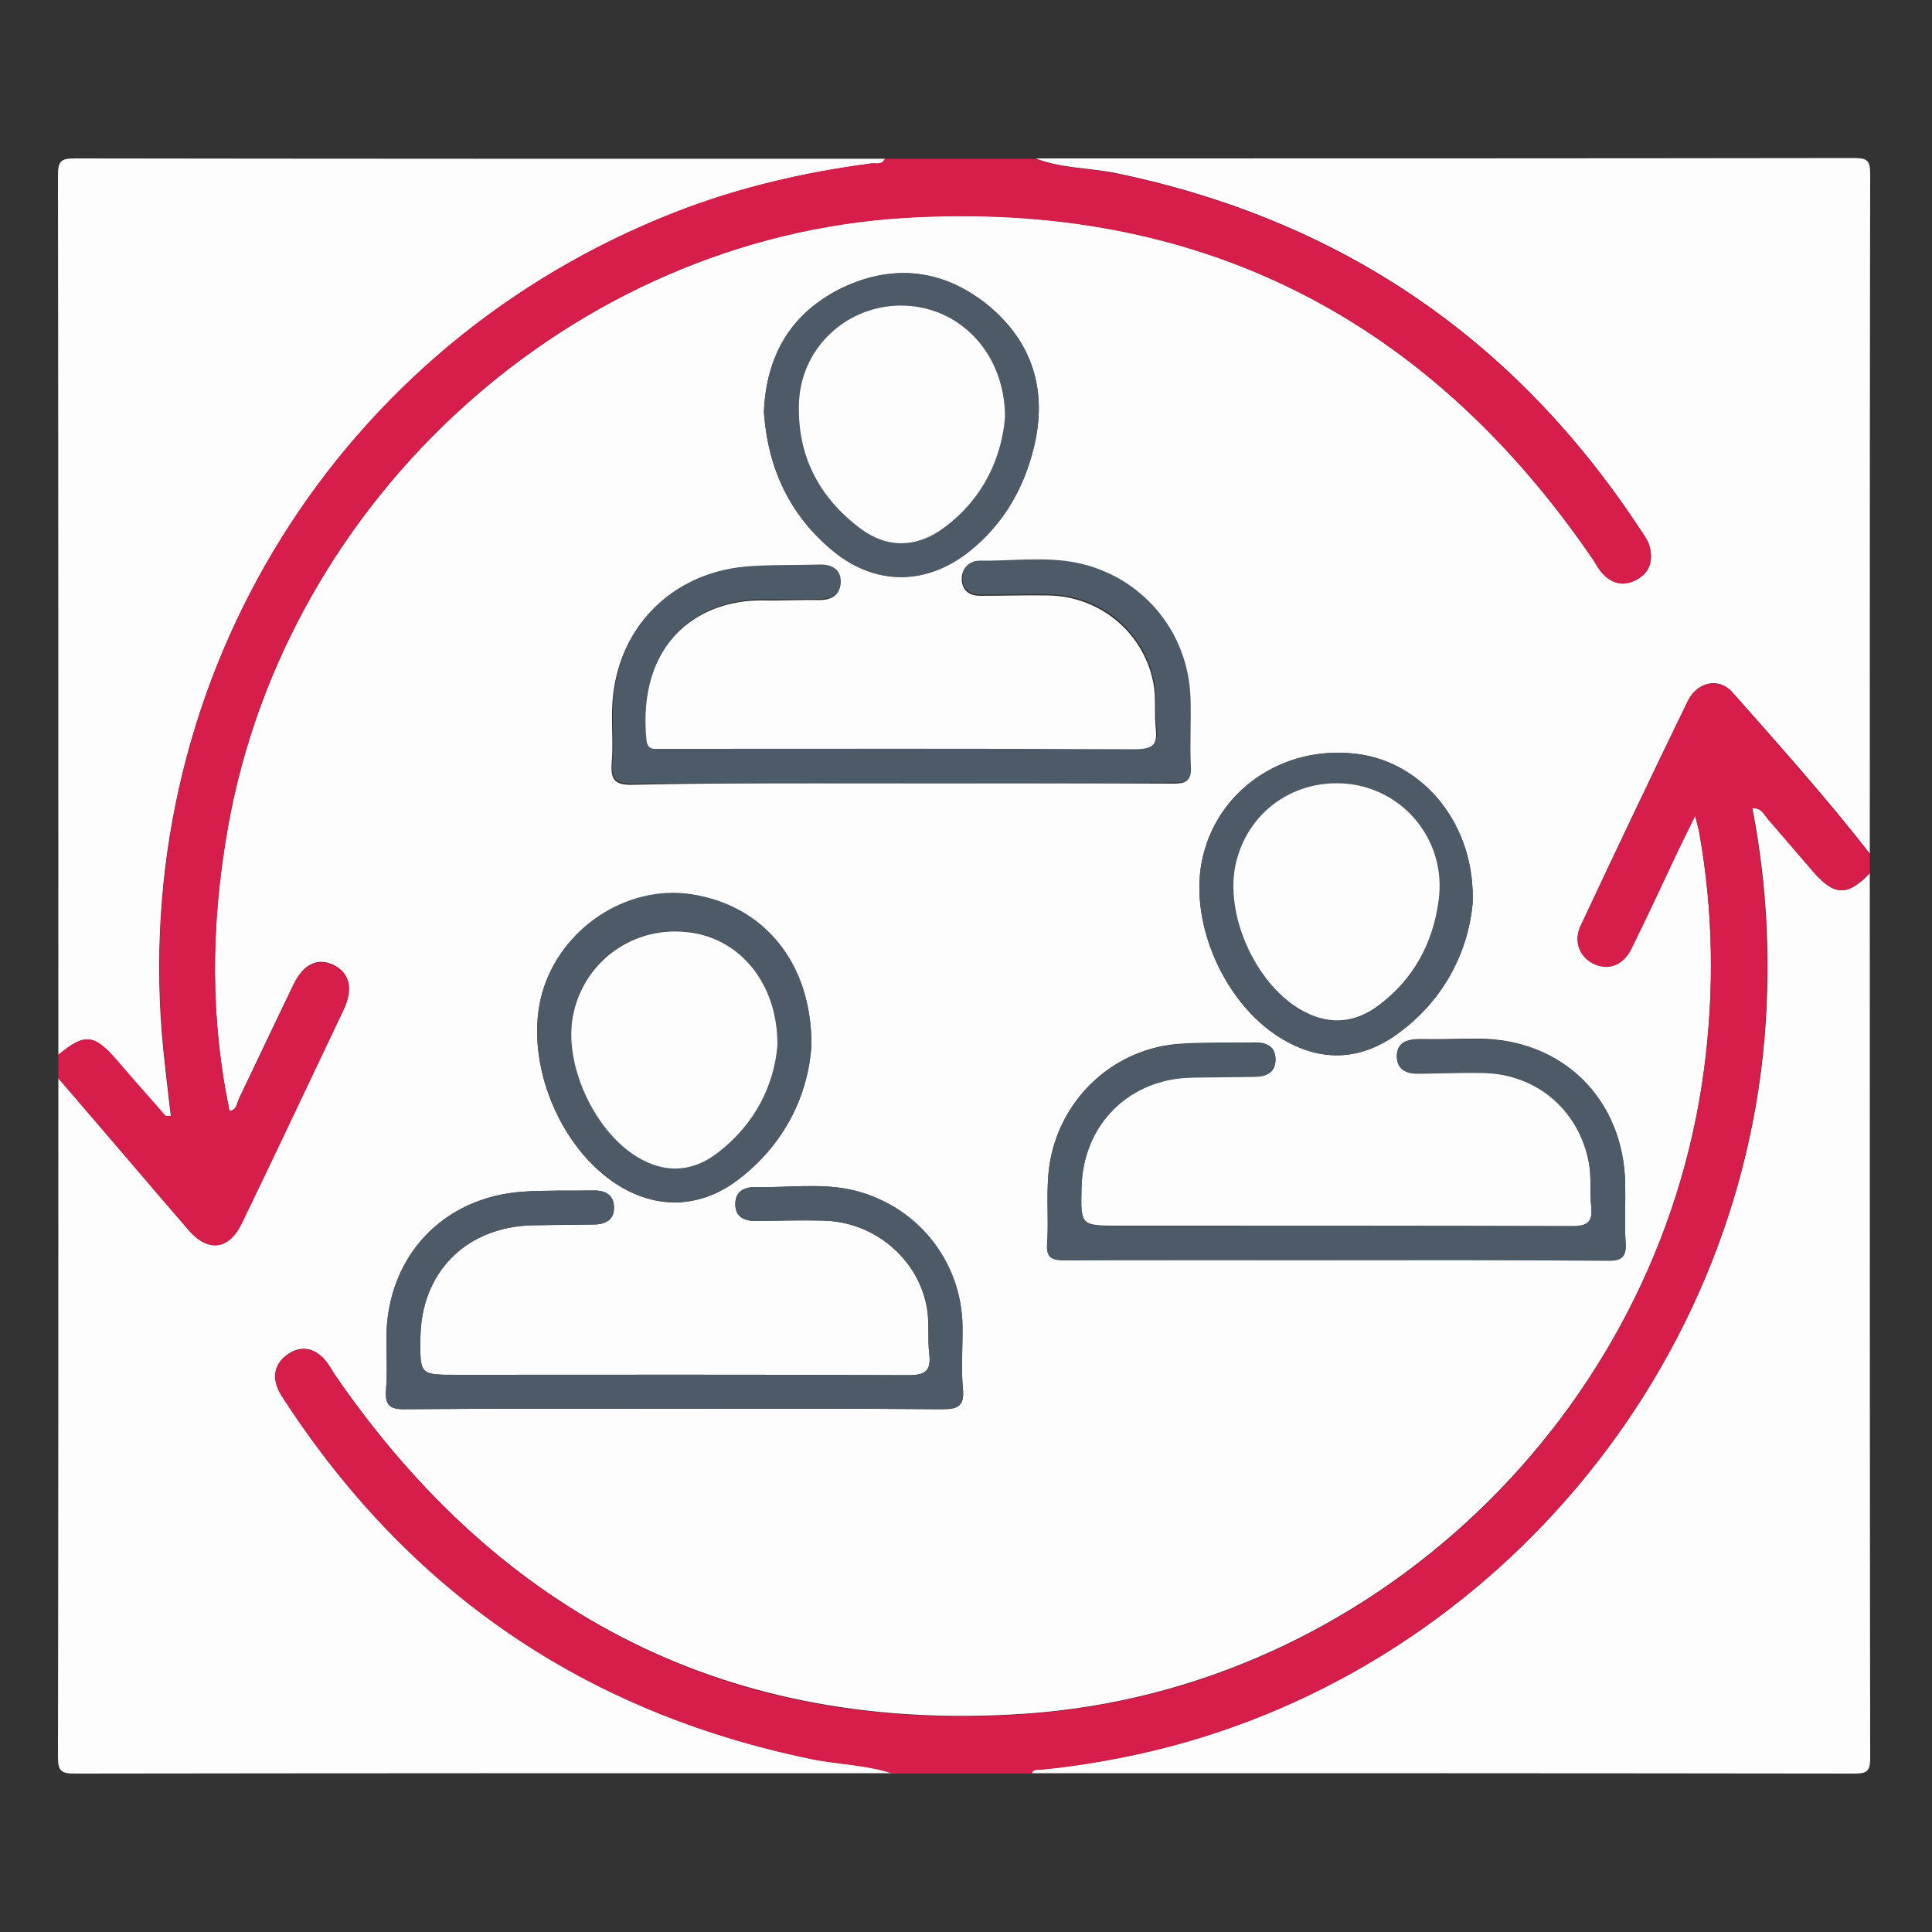 <?xml version="1.0" encoding="utf-8"?>
<!-- Generator: Adobe Illustrator 25.3.1, SVG Export Plug-In . SVG Version: 6.00 Build 0)  -->
<svg version="1.1" id="Ebene_1" xmlns="http://www.w3.org/2000/svg" xmlns:xlink="http://www.w3.org/1999/xlink" x="0px" y="0px"
	 viewBox="0 0 500 500" style="enable-background:new 0 0 500 500;" xml:space="preserve">
<rect x="0" y="0" width="500" height="500" fill="#333333" stroke="none"/>
<style type="text/css">
	.st0{fill:#FDFDFD;}
	.st1{fill:#D71D49;}
	.st2{fill:#4C5B67;}
</style>
<g>
	<path class="st0" d="M231,458.9c-70.5,0-141.1,0-211.6,0.1c-3.5,0-4.4-0.6-4.4-4.3c0.1-58.6,0.1-117.1,0.1-175.7
		c11.3,13.1,22.5,26.3,33.8,39.4c5,5.7,10.4,5,13.7-1.9c8.9-18.4,17.6-36.9,26.4-55.4c2.4-5.2,1.5-9.2-2.5-11.3
		c-4.2-2.1-8-0.4-10.6,5.1c-4.7,9.7-9.3,19.5-14,29.3c-0.6,1.2-0.6,3.1-2.5,3.3c-4.9-23.5-5-47.5-0.4-73.5
		c15.2-85.2,89.2-152.5,175.4-157.7c75.7-4.5,135.1,25.8,177.9,88.5c0.8,1.1,1.4,2.3,2.2,3.3c2.5,2.8,5.5,3.7,9,1.9
		c3.7-2,4.4-5.3,3.3-9c-0.5-1.5-1.6-2.9-2.5-4.3c-32.5-49.3-77.6-79.9-135.5-91.9c-6.9-1.4-14.1-1.2-20.8-3.8
		c70.6,0,141.3,0,211.9-0.1c3.4,0,4.1,0.7,4.1,4.1c-0.1,58.6-0.1,117.3-0.1,175.9c-11.2-14.4-23.4-28-35.5-41.7
		c-3.5-4-9.1-2.8-11.6,2.2c-9.4,19.3-18.6,38.7-27.7,58.1c-1.9,4-0.4,8,3.2,9.8c3.8,1.9,7.8,0.5,9.9-3.8c4.1-8.2,7.9-16.5,11.8-24.8
		c1.4-2.9,2.8-5.8,4.7-9.6c0.6,2.3,0.9,3.4,1.1,4.5c3.6,20.3,3.9,40.7,1.2,61.2c-11.8,89.1-85.9,160.5-175.6,166.7
		c-75.9,5.2-135.6-25-178.7-87.7c-0.9-1.4-1.7-2.9-2.8-4.1c-2.6-2.8-5.8-3.5-9-1.5c-3.3,2.1-4.6,5.2-3,9.1c0.4,1.1,1.1,2.1,1.7,3
		c32.5,49.8,77.8,80.7,136,92.8C216.8,456.6,224.1,456.6,231,458.9z M233.3,202.7c23.5,0,46.9,0,70.4,0.1c3,0,4.5-0.5,4.3-4
		c-0.3-6,0.1-12-0.1-18c-0.5-17.2-12.7-31.5-29.6-34.9c-8.3-1.7-16.6-0.5-24.9-0.5c-2.6,0-4.5,1.6-4.5,4.4c0,3,1.9,4.4,4.9,4.4
		c5.8,0,11.7-0.2,17.5-0.1c13.6,0.2,25.1,10,27.3,23.3c0.6,3.6,0.1,7.3,0.5,11c0.5,4.4-0.8,5.9-5.6,5.8
		c-40.1-0.2-80.2-0.1-120.4-0.1c-1.2,0-2.3,0-3.5,0c-1.6,0-2.3-0.7-2.5-2.3c-2.4-24.8,13.1-36.7,30.4-36.4c4.8,0.1,9.7-0.2,14.5-0.1
		c3.2,0,5.5-1.3,5.4-4.5c0-3.2-2.4-4.5-5.5-4.4c-6.3,0.1-12.7-0.1-19,0.5c-20.2,1.8-34.1,16.7-34.5,37.1c-0.1,4.5,0.3,9-0.1,13.5
		c-0.3,4.3,0.8,5.7,5.4,5.6C187.1,202.6,210.2,202.7,233.3,202.7z M174.7,364.6c23,0,45.9-0.1,68.9,0.1c4.1,0,6.1-0.6,5.6-5.3
		c-0.5-5.3-0.1-10.6-0.1-16c-0.2-17.3-12.3-32-29.3-35.6c-7.9-1.6-15.9-0.4-23.9-0.6c-3-0.1-5.6,0.9-5.6,4.3
		c-0.1,3.6,2.6,4.6,5.8,4.5c5.7-0.1,11.3-0.3,17-0.1c12.9,0.3,24.2,9.5,26.7,22.1c0.8,4,0.2,8.3,0.7,12.4c0.5,4.5-1.1,5.5-5.5,5.5
		c-39-0.2-77.9-0.1-116.9-0.1c-9.4,0-9.4,0-9.3-9.4c0.1-17.2,11.9-29,29.3-29.3c5.2-0.1,10.3-0.1,15.5-0.2c3.1,0,5.4-1.2,5.3-4.5
		c-0.1-3.3-2.5-4.4-5.5-4.3c-6,0.1-12-0.1-18,0.3c-20.9,1.4-35.3,16.9-35.4,37.8c0,4.5,0.3,9-0.1,13.5c-0.3,3.9,0.9,5.1,4.9,5
		C128.1,364.5,151.4,364.6,174.7,364.6z M345.5,326.1c23.5,0,47-0.1,70.5,0.1c3.8,0,5-1,4.7-4.7c-0.3-5,0-10-0.1-15
		c-0.3-22-16.2-37.7-38.1-37.7c-5,0-10,0.2-15,0.1c-3.2,0-6,0.8-6,4.4c0,3.6,2.7,4.6,5.9,4.5c5.5-0.1,11-0.3,16.5-0.2
		c13.9,0.3,24.7,9.6,27.3,23.2c0.7,3.8,0.2,7.7,0.6,11.4c0.5,4.3-1.3,5.2-5.3,5.1c-39-0.1-78-0.1-116.9-0.1c-10,0-10,0-9.7-10
		c0.4-16.3,12.4-28.2,28.7-28.4c5.3-0.1,10.7-0.1,16-0.2c3,0,5.4-1,5.5-4.4c0-3.4-2.3-4.5-5.4-4.4c-6.3,0.1-12.7-0.1-19,0.3
		c-16.9,1-30.8,13.5-33.9,30.2c-1.3,7.1-0.3,14.3-0.8,21.4c-0.3,3.6,1.1,4.4,4.5,4.4C298.8,326.1,322.1,326.1,345.5,326.1z
		 M210,270.6c0.1-21.7-12.6-36.4-31.2-39.1c-16.8-2.4-33.8,8.9-38.5,25.6c-4.6,16.5,3.5,38.3,18.1,48.6c10.4,7.3,22.2,7.4,32.4-0.2
		C203.4,296,209.2,283,210,270.6z M197.7,106.6c1,14.5,6.6,26.9,18.2,36.2c10.9,8.8,23.9,8.6,34.9-0.1c8.8-7,14.2-16.3,16.8-27.1
		c3.5-14.6-0.4-27.2-12-36.7c-11.4-9.2-24.3-10.7-37.5-4.5C204.9,80.8,198.3,91.8,197.7,106.6z M381.1,234
		c0.9-20.5-12.8-36.8-30-38.9c-19.2-2.4-36.6,9.7-40.1,28c-3.1,16.1,5.9,36.5,20.2,45.4c10.1,6.3,20.3,6.2,30-0.6
		C373.8,259,379.9,246.2,381.1,234z"/>
	<path class="st0" d="M483.9,226c0,76.3,0,152.6,0.1,228.9c0,3.4-0.7,4.1-4.1,4.1c-71-0.1-141.9-0.1-212.9-0.1
		c0.5-1.2,1.7-0.9,2.6-1c8.5-0.8,16.8-2.2,25.1-4c90.7-19.9,158.4-100.6,162.5-193.5c0.8-17.3-0.4-34.3-3.7-51.3
		c2.4-0.2,3,1.7,4.1,2.8c4,4.5,7.8,9.1,11.7,13.6C474.7,231.9,478.1,232,483.9,226z"/>
	<path class="st0" d="M15.1,273c0-75.9,0-151.8-0.1-227.6c0-3.6,0.7-4.4,4.3-4.4c69.9,0.1,139.8,0.1,209.7,0.1
		c-0.7,1.7-2.3,1.1-3.5,1.2c-17.4,2.3-34.4,6.2-50.7,12.6C87.9,88.8,34.4,174.4,41.9,267.7c0.6,7,1.5,14,2.3,21.1
		c-0.9-0.1-1.3,0.1-1.5-0.1c-4.2-4.7-8.4-9.5-12.5-14.3C24.4,267.6,21.9,267.3,15.1,273z"/>
	<path class="st1" d="M15.1,273c6.8-5.7,9.3-5.4,15.2,1.4c4.1,4.8,8.3,9.5,12.5,14.3c0.1,0.2,0.6,0.1,1.5,0.1
		c-0.8-7.1-1.7-14.1-2.3-21.1C34.4,174.4,87.9,88.8,174.8,54.9c16.4-6.4,33.3-10.3,50.7-12.6c1.2-0.2,2.8,0.5,3.5-1.2
		c13,0,26,0,39,0c6.7,2.6,13.9,2.4,20.8,3.8c57.8,12,103,42.6,135.5,91.9c0.9,1.4,2,2.8,2.5,4.3c1.1,3.7,0.4,7-3.3,9
		c-3.4,1.8-6.5,1-9-1.9c-0.9-1-1.5-2.2-2.2-3.3c-42.8-62.7-102.2-93-177.9-88.5C148.1,61.5,74.1,128.9,59,214.1
		c-4.6,25.9-4.5,50,0.4,73.5c2-0.3,1.9-2.1,2.5-3.3c4.7-9.7,9.3-19.5,14-29.3c2.6-5.5,6.5-7.2,10.6-5.1c4,2.1,4.9,6.1,2.5,11.3
		c-8.8,18.5-17.5,37-26.4,55.4c-3.3,6.9-8.7,7.6-13.7,1.9c-11.3-13.1-22.5-26.3-33.8-39.4C15.1,277,15.1,275,15.1,273z"/>
	<path class="st1" d="M483.9,226c-5.8,6-9.2,5.9-14.7-0.4c-3.9-4.5-7.8-9.1-11.7-13.6c-1-1.2-1.7-3-4.1-2.8c3.3,17,4.5,34,3.7,51.3
		c-4,92.8-71.8,173.6-162.5,193.5c-8.3,1.8-16.6,3.2-25.1,4c-0.9,0.1-2.1-0.2-2.6,1c-12,0-24,0-36,0c-6.9-2.3-14.2-2.3-21.3-3.8
		c-58.2-12.1-103.5-43-136-92.8c-0.6-1-1.3-2-1.7-3c-1.6-3.8-0.4-7,3-9.1c3.3-2,6.4-1.3,9,1.5c1.1,1.2,1.9,2.7,2.8,4.1
		c43.1,62.7,102.8,93,178.7,87.7c89.8-6.2,163.8-77.6,175.6-166.7c2.7-20.5,2.4-40.8-1.2-61.2c-0.2-1.1-0.5-2.2-1.1-4.5
		c-1.9,3.8-3.3,6.7-4.7,9.6c-3.9,8.3-7.8,16.6-11.8,24.8c-2.2,4.4-6.1,5.7-9.9,3.8c-3.6-1.8-5.1-5.8-3.2-9.8
		c9.1-19.4,18.4-38.8,27.7-58.1c2.4-5,8.1-6.2,11.6-2.2c12,13.7,24.2,27.3,35.5,41.7C483.9,222.7,483.9,224.3,483.9,226z"/>
	<path class="st2" d="M233.3,202.7c-23.1,0-46.3-0.1-69.4,0.1c-4.6,0.1-5.7-1.3-5.4-5.6c0.4-4.5,0-9,0.1-13.5
		c0.5-20.3,14.3-35.3,34.5-37.1c6.3-0.5,12.6-0.3,19-0.5c3.1-0.1,5.5,1.2,5.5,4.4c0,3.2-2.3,4.5-5.4,4.5c-4.8,0-9.7,0.2-14.5,0.1
		c-17.3-0.3-32.8,11.6-30.4,36.4c0.2,1.7,0.9,2.4,2.5,2.3c1.2,0,2.3,0,3.5,0c40.1,0,80.2-0.1,120.4,0.1c4.8,0,6.1-1.4,5.6-5.8
		c-0.4-3.6,0.1-7.4-0.5-11c-2.2-13.3-13.7-23.1-27.3-23.3c-5.8-0.1-11.7,0.1-17.5,0.1c-3,0-4.9-1.3-4.9-4.4c0-2.8,1.9-4.4,4.5-4.4
		c8.3,0.1,16.6-1.1,24.9,0.5c16.9,3.4,29,17.7,29.6,34.9c0.2,6-0.2,12,0.1,18c0.2,3.6-1.3,4.1-4.3,4
		C280.3,202.7,256.8,202.7,233.3,202.7z"/>
	<path class="st2" d="M174.7,364.6c-23.3,0-46.6-0.1-69.9,0.1c-4,0-5.2-1.1-4.9-5c0.3-4.5,0.1-9,0.1-13.5
		c0.1-20.8,14.5-36.4,35.4-37.8c6-0.4,12-0.2,18-0.3c3.1-0.1,5.5,1,5.5,4.3c0.1,3.3-2.3,4.5-5.3,4.5c-5.2,0-10.3,0.1-15.5,0.2
		c-17.3,0.2-29.2,12.1-29.3,29.3c-0.1,9.4-0.1,9.4,9.3,9.4c39,0,77.9-0.1,116.9,0.1c4.4,0,6-1,5.5-5.5c-0.5-4.1,0.1-8.4-0.7-12.4
		c-2.4-12.6-13.7-21.9-26.7-22.1c-5.7-0.1-11.3,0-17,0.1c-3.3,0.1-5.9-0.9-5.8-4.5c0.1-3.3,2.6-4.3,5.6-4.3c8,0.2,16-1,23.9,0.6
		c17,3.5,29.2,18.2,29.3,35.6c0.1,5.3-0.4,10.7,0.1,16c0.4,4.7-1.5,5.4-5.6,5.3C220.6,364.5,197.7,364.6,174.7,364.6z"/>
	<path class="st2" d="M345.5,326.1c-23.3,0-46.6-0.1-70,0.1c-3.4,0-4.8-0.7-4.5-4.4c0.5-7.1-0.5-14.3,0.8-21.4
		c3.1-16.7,17-29.2,33.9-30.2c6.3-0.4,12.7-0.2,19-0.3c3.1-0.1,5.4,1,5.4,4.4c0,3.4-2.5,4.4-5.5,4.4c-5.3,0.1-10.7,0.1-16,0.2
		c-16.3,0.2-28.3,12.1-28.7,28.4c-0.2,10-0.2,10,9.7,10c39,0,78-0.1,116.9,0.1c4,0,5.8-0.8,5.3-5.1c-0.4-3.8,0.1-7.6-0.6-11.4
		c-2.6-13.6-13.5-22.9-27.3-23.2c-5.5-0.1-11,0.1-16.5,0.2c-3.2,0.1-5.9-0.9-5.9-4.5c0-3.6,2.8-4.4,6-4.4c5,0.1,10-0.1,15-0.1
		c21.9,0,37.8,15.7,38.1,37.7c0.1,5-0.2,10,0.1,15c0.2,3.8-1,4.8-4.7,4.7C392.4,326.1,368.9,326.1,345.5,326.1z"/>
	<path class="st2" d="M210,270.6c-0.9,12.4-6.7,25.4-19.2,34.8c-10.2,7.7-22,7.6-32.4,0.2c-14.6-10.3-22.7-32.1-18.1-48.6
		c4.7-16.7,21.8-28.1,38.5-25.6C197.4,234.2,210.1,248.9,210,270.6z M201.2,270.5c0.1-16.4-10.2-28.1-23.7-29.4
		c-13.8-1.4-26.3,7.6-29.1,21.1c-2.8,13.2,5.9,31.7,17.9,37.9c6.8,3.5,13.3,2.8,19.2-1.7C195.6,290.9,200.4,280.5,201.2,270.5z"/>
	<path class="st2" d="M197.7,106.6c0.6-14.8,7.2-25.9,20.4-32.1c13.2-6.3,26.1-4.8,37.5,4.5c11.7,9.5,15.5,22.1,12,36.7
		c-2.6,10.8-8,20.1-16.8,27.1c-11,8.7-24,8.8-34.9,0.1C204.4,133.5,198.7,121.1,197.7,106.6z M260.1,108
		c0.1-16.4-11.3-28.3-25.8-28.9c-14.3-0.6-26.7,10.2-27.5,24.6c-0.7,13.7,4.9,24.9,15.9,33.1c6.9,5.2,14.8,5,21.7-0.3
		C254.5,129,259.2,118.5,260.1,108z"/>
	<path class="st2" d="M381.1,234c-1.2,12.3-7.3,25-19.9,33.9c-9.7,6.8-19.9,6.9-30,0.6c-14.3-8.9-23.3-29.3-20.2-45.4
		c3.5-18.3,20.8-30.4,40.1-28C368.4,197.2,382,213.5,381.1,234z M345.9,202.7c-12.6,0-23.1,8.3-26,20.6
		c-3.2,13.5,5.5,32.4,17.8,38.7c6.8,3.5,13.3,2.7,19.2-1.8c9-6.7,13.9-15.9,15.4-26.9C374.5,217,362.2,202.8,345.9,202.7z"/>
	<path class="st0" d="M201.2,270.5c-0.8,10-5.6,20.4-15.7,28c-5.9,4.5-12.5,5.2-19.2,1.7c-12-6.2-20.8-24.7-17.9-37.9
		c2.9-13.5,15.3-22.5,29.1-21.1C191,242.4,201.3,254.1,201.2,270.5z"/>
	<path class="st0" d="M260.1,108c-0.9,10.5-5.6,21-15.7,28.5c-7,5.3-14.8,5.5-21.7,0.3c-11-8.2-16.6-19.4-15.9-33.1
		c0.8-14.4,13.2-25.2,27.5-24.6C248.7,79.7,260.1,91.6,260.1,108z"/>
	<path class="st0" d="M345.9,202.7c16.3,0,28.7,14.2,26.4,30.5c-1.5,11-6.5,20.2-15.4,26.9c-5.9,4.5-12.4,5.3-19.2,1.8
		c-12.4-6.3-21.1-25.2-17.8-38.7C322.8,211,333.3,202.7,345.9,202.7z"/>
</g>
</svg>
